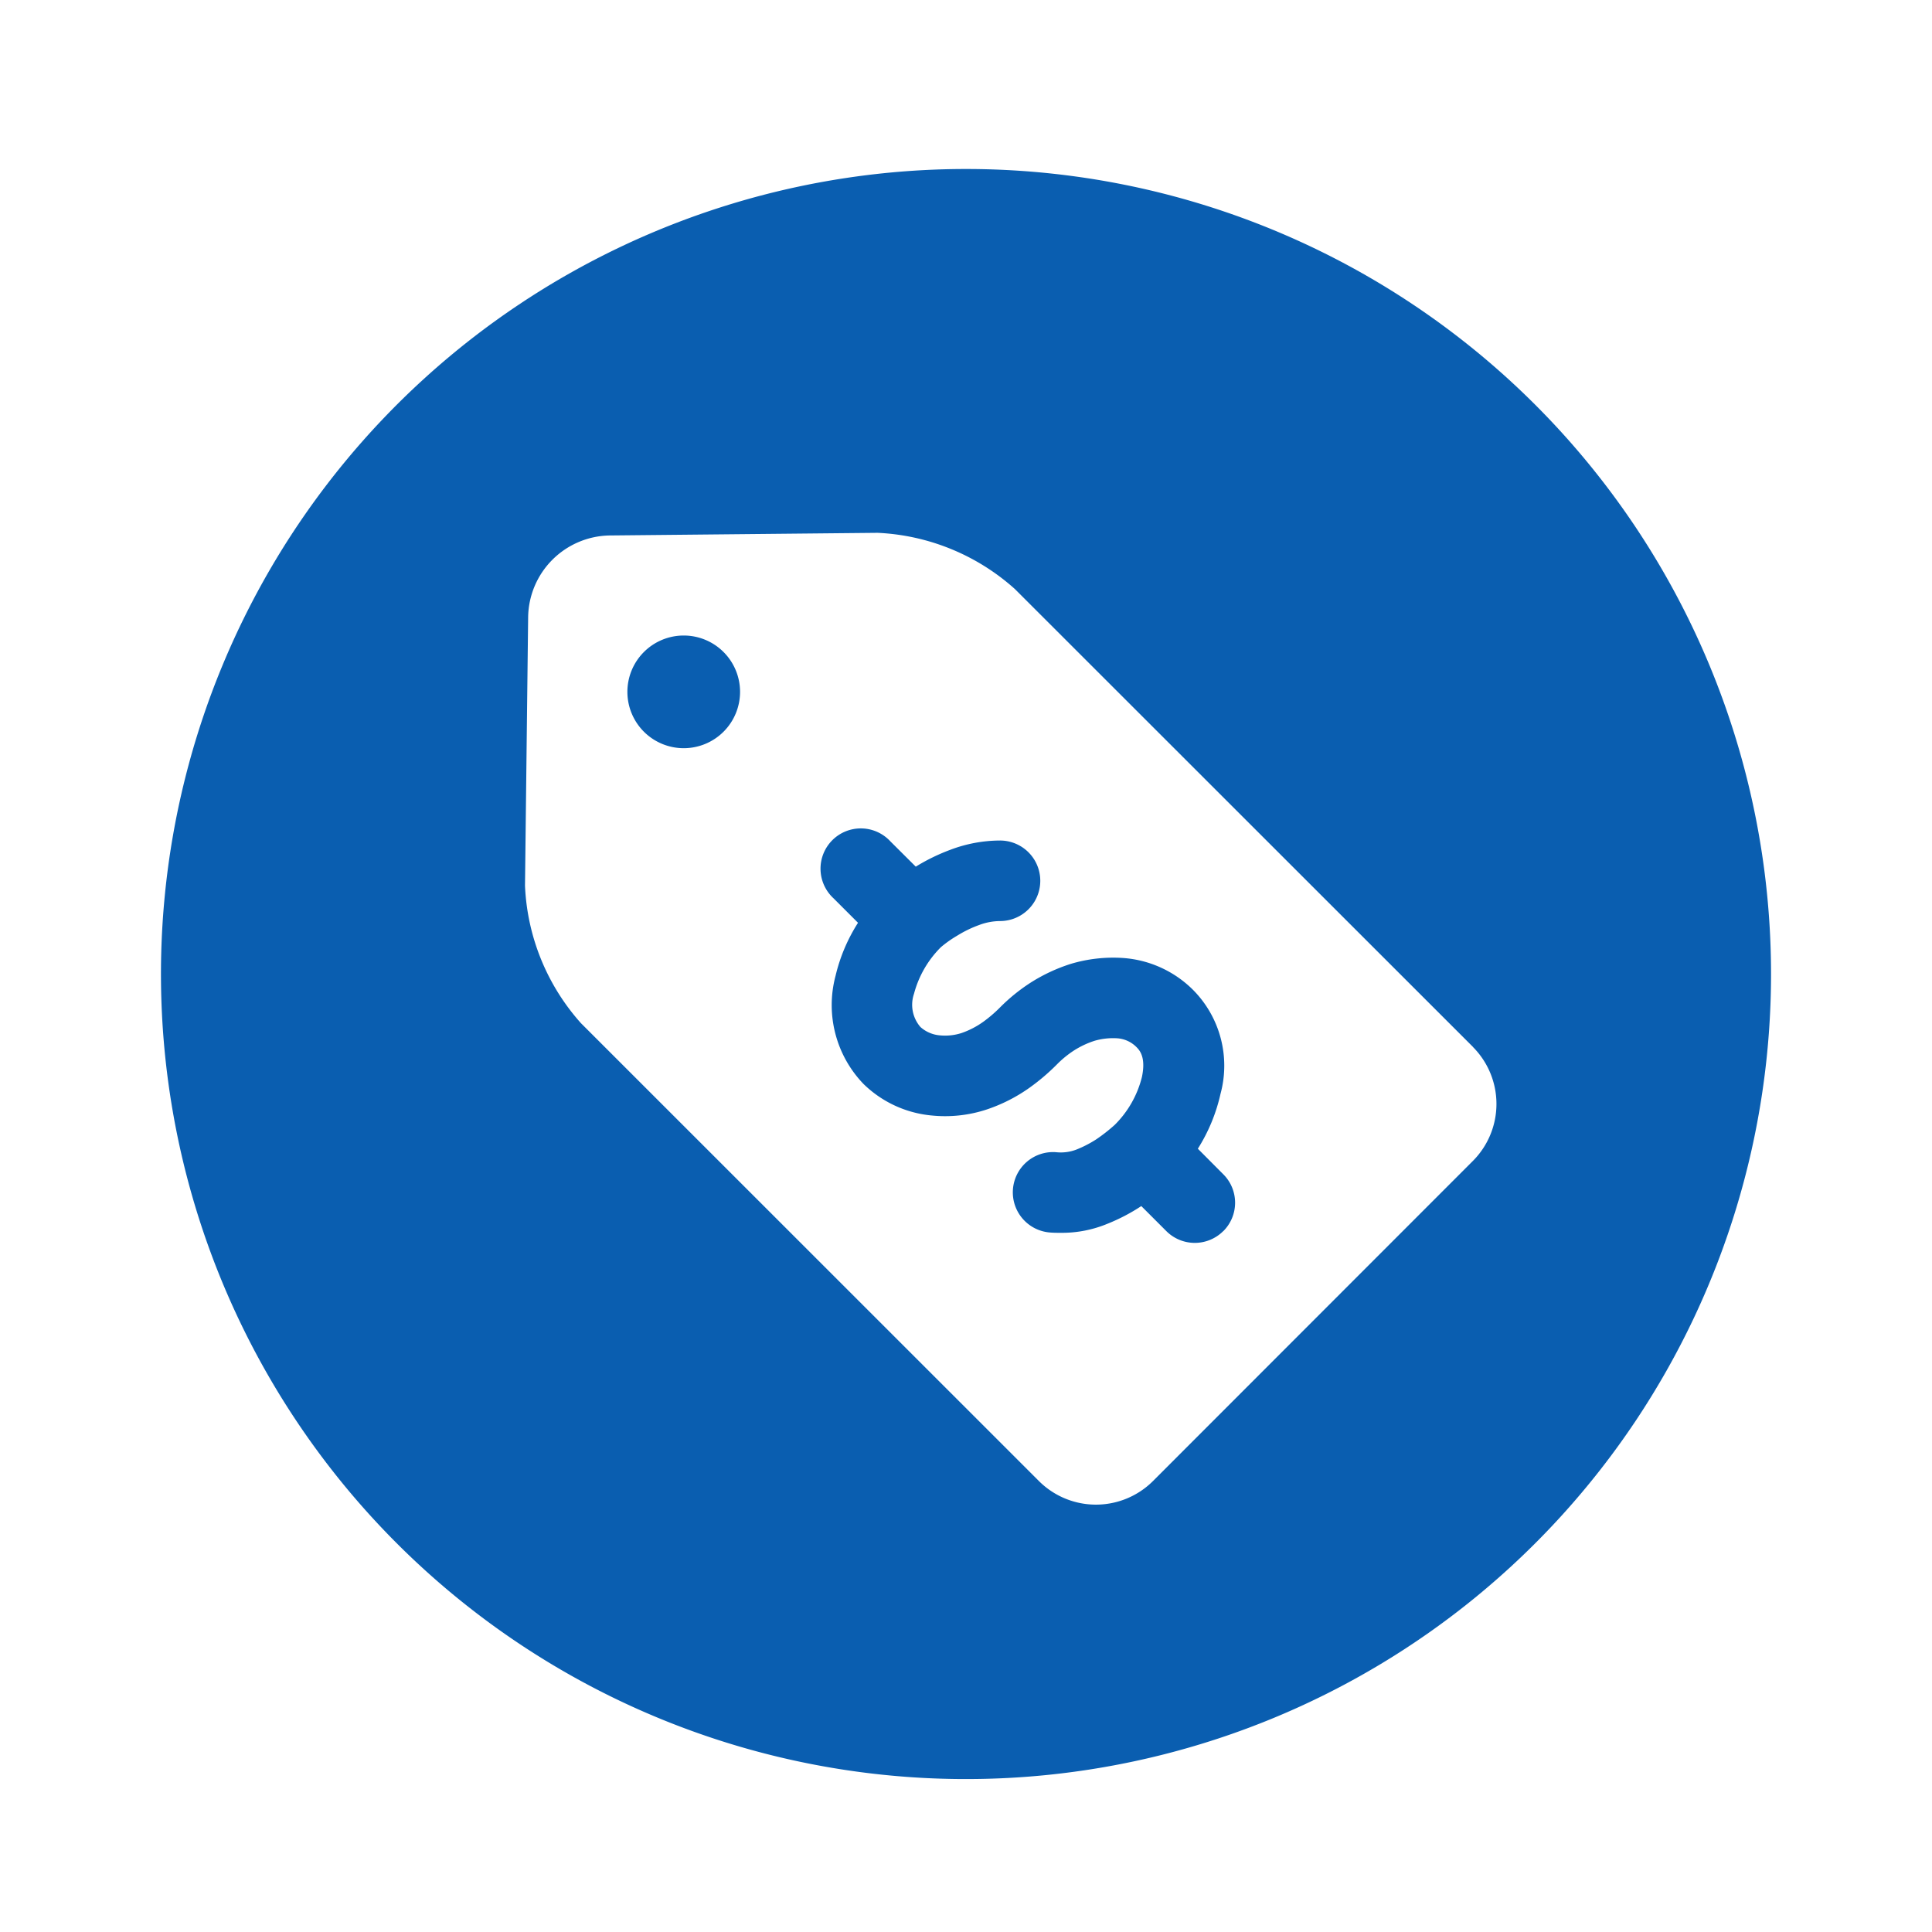 <?xml version="1.0" encoding="UTF-8"?> <svg xmlns="http://www.w3.org/2000/svg" fill="#0A5EB0" width="800px" height="800px" viewBox="-1 0 19 19" class="cf-icon-svg"><g id="SVGRepo_bgCarrier" stroke-width="0"></g><g id="SVGRepo_tracerCarrier" stroke-linecap="round" stroke-linejoin="round"></g><g id="SVGRepo_iconCarrier"><path d="M16.417 9.58A7.917 7.917 0 1 1 8.5 1.662a7.917 7.917 0 0 1 7.917 7.916zm-2.93.717L8.981 5.793A2.169 2.169 0 0 0 7.63 5.24l-2.635.026a.815.815 0 0 0-.801.8L4.163 8.71a2.166 2.166 0 0 0 .55 1.352l4.505 4.504a.794.794 0 0 0 1.12 0l3.148-3.15a.794.794 0 0 0 0-1.119zM5.724 6.25a.554.554 0 1 0 .554.554.554.554 0 0 0-.554-.554zm5.306 5.857a.396.396 0 0 1-.56 0l-.246-.246a1.853 1.853 0 0 1-.328.172 1.17 1.17 0 0 1-.465.091c-.034 0-.068 0-.103-.003a.396.396 0 0 1 .057-.79.428.428 0 0 0 .199-.025 1.125 1.125 0 0 0 .198-.102 1.683 1.683 0 0 0 .181-.142 1.004 1.004 0 0 0 .267-.47c.042-.199-.025-.266-.057-.298a.294.294 0 0 0-.186-.083.654.654 0 0 0-.221.024.875.875 0 0 0-.206.097.995.995 0 0 0-.164.134 2.094 2.094 0 0 1-.267.228 1.606 1.606 0 0 1-.422.216 1.305 1.305 0 0 1-.546.06 1.103 1.103 0 0 1-.669-.31 1.118 1.118 0 0 1-.275-1.063 1.688 1.688 0 0 1 .221-.522l-.24-.24a.396.396 0 1 1 .559-.56l.249.248a1.937 1.937 0 0 1 .343-.167 1.388 1.388 0 0 1 .485-.09.396.396 0 0 1 .001.792.595.595 0 0 0-.206.039 1.141 1.141 0 0 0-.208.1l-.02.012a1.122 1.122 0 0 0-.148.106 1.01 1.01 0 0 0-.264.457.334.334 0 0 0 .063.328.326.326 0 0 0 .19.082.528.528 0 0 0 .215-.023.837.837 0 0 0 .211-.109 1.324 1.324 0 0 0 .168-.144 1.793 1.793 0 0 1 .296-.24 1.679 1.679 0 0 1 .399-.187 1.454 1.454 0 0 1 .51-.058 1.082 1.082 0 0 1 .692.314 1.058 1.058 0 0 1 .27 1.022 1.703 1.703 0 0 1-.223.54l.25.251a.395.395 0 0 1 0 .56z"></path></g></svg> 